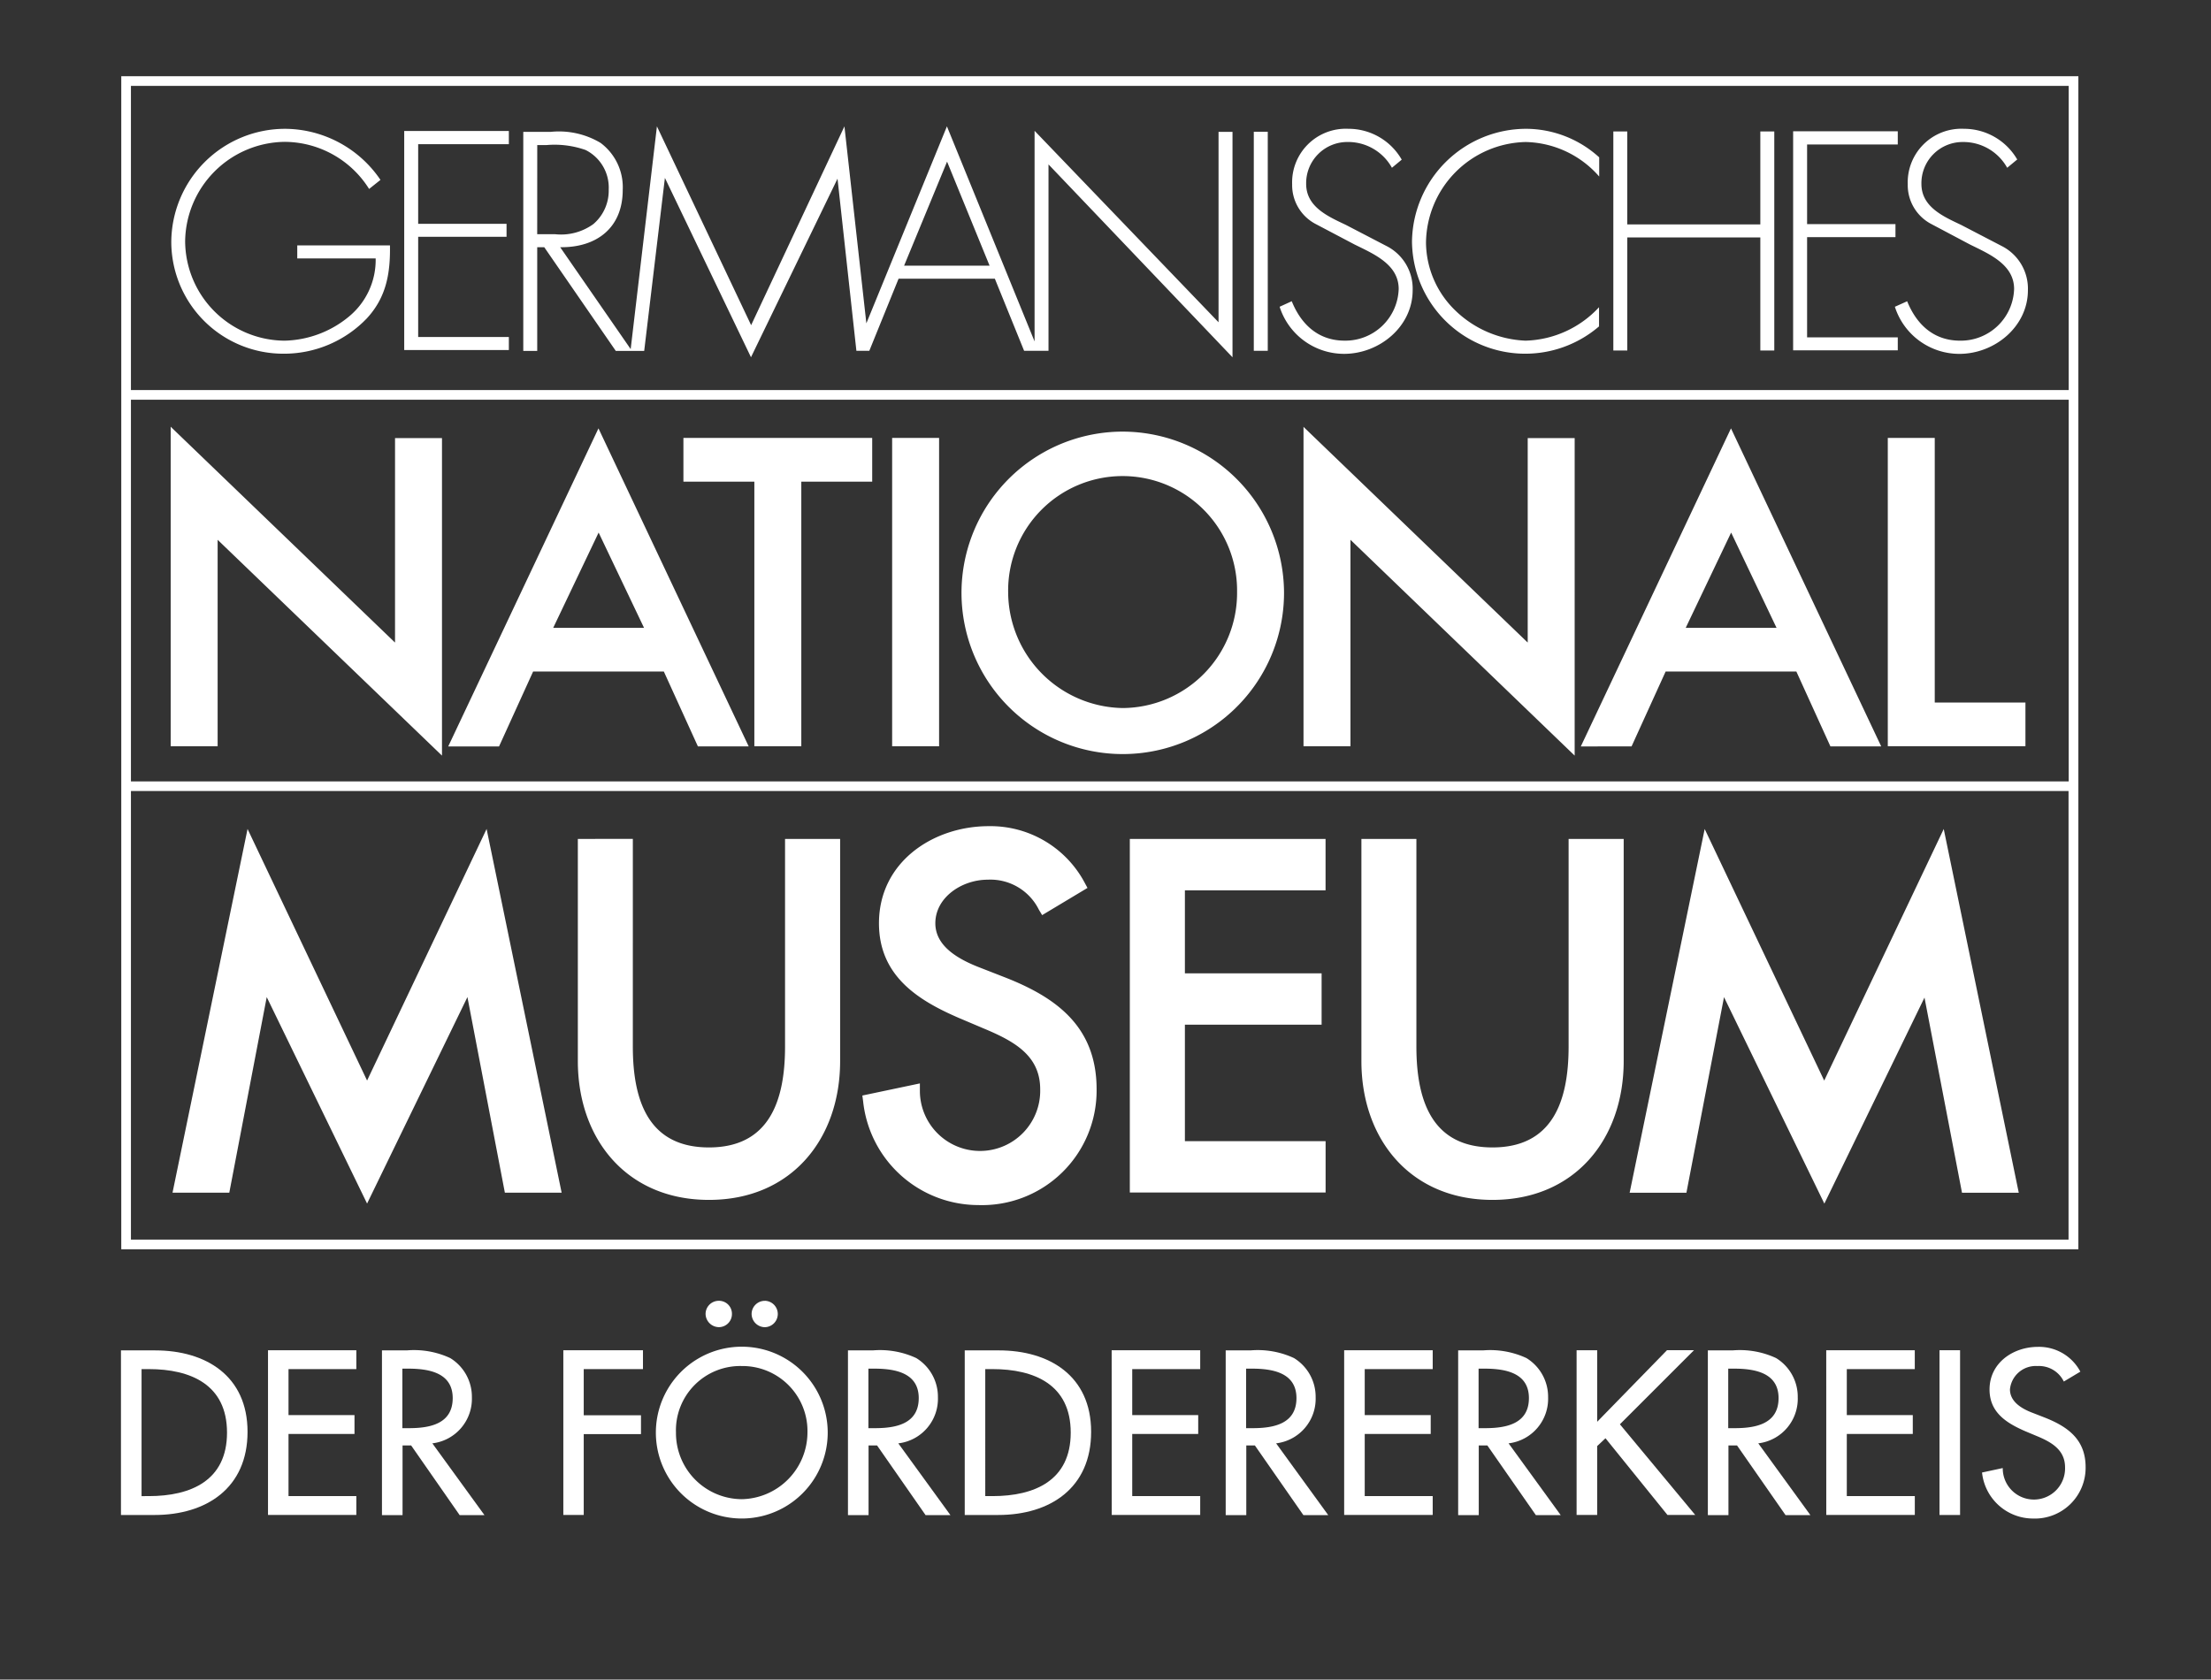 <svg xmlns="http://www.w3.org/2000/svg" xmlns:xlink="http://www.w3.org/1999/xlink" width="204" height="155" viewBox="0 0 204 155">
  <rect x="0" y="0" width="204" height="155" fill="#333333" stroke="none"/>
  <defs>
    <clipPath id="clip-path">
      <rect id="Rechteck_57" data-name="Rechteck 57" width="204" height="155" transform="translate(305.513 10.326)" fill="#fff"/>
    </clipPath>
  </defs>
  <g id="Logo_Foerdererkreis_weiss" transform="translate(-305.513 -10.326)" clip-path="url(#clip-path)">
    <g id="Gruppe_1425" data-name="Gruppe 1425" transform="translate(316.674 17.358)">
      <path id="Pfad_284" data-name="Pfad 284" d="M16.271,15.615v1.2h7.234a6.77,6.77,0,0,1-2.463,5.366A9.64,9.64,0,0,1,15.1,24.407a9.236,9.236,0,0,1-9.174-9.174A9.3,9.3,0,0,1,15.1,6.059a9.243,9.243,0,0,1,7.8,4.346l1.048-.835a10.694,10.694,0,0,0-8.763-4.714A10.5,10.5,0,0,0,4.648,15.318,10.337,10.337,0,0,0,15.026,25.61,10.587,10.587,0,0,0,22.7,22.34c1.8-1.954,2.166-4.176,2.124-6.725H16.3ZM35.794,6.257v-1.2H26.139V25.27h9.655v-1.2H27.427V14.822h8.154v-1.2H27.427V6.272h8.367Zm70.021-1.133h-1.288V25.341h1.288V5.139ZM118.174,7.7a5.657,5.657,0,0,0-4.927-2.846,4.951,4.951,0,0,0-5.182,5.125,4.05,4.05,0,0,0,2.1,3.624l3.653,1.925c1.741.864,4.077,1.826,4.077,4.106a4.921,4.921,0,0,1-4.983,4.771c-2.435,0-4.021-1.5-4.884-3.638l-1.118.51a6.241,6.241,0,0,0,5.946,4.346c3.27,0,6.328-2.52,6.328-5.875a4.409,4.409,0,0,0-2.308-4.021l-3.865-2.01c-1.642-.779-3.653-1.656-3.653-3.78a3.8,3.8,0,0,1,3.808-3.865,4.623,4.623,0,0,1,4.106,2.378l.906-.75Zm18.22-.212a10.066,10.066,0,0,0-6.71-2.633,10.547,10.547,0,0,0-10.561,10.405A10.451,10.451,0,0,0,136.38,23.09v-1.77a9.59,9.59,0,0,1-6.781,3.086,9.871,9.871,0,0,1-6.484-2.789,8.812,8.812,0,0,1-2.7-6.243,9.4,9.4,0,0,1,9.2-9.3,9.246,9.246,0,0,1,6.781,3.185V7.489Zm2.591,6.172V5.1H137.7V25.313h1.288V14.879h12.274V25.313h1.288V5.1h-1.288v8.579H138.985Zm24.959-7.376v-1.2h-9.655V25.3h9.655V24.1h-8.367V14.851h8.154v-1.2h-8.154V6.3h8.367ZM174.972,7.7a5.674,5.674,0,0,0-4.927-2.846,4.951,4.951,0,0,0-5.181,5.125,4.05,4.05,0,0,0,2.1,3.624L170.6,15.53c1.741.864,4.077,1.826,4.077,4.106a4.921,4.921,0,0,1-4.983,4.771c-2.435,0-4.021-1.5-4.884-3.638l-1.133.51a6.241,6.241,0,0,0,5.946,4.346c3.27,0,6.328-2.52,6.328-5.875a4.409,4.409,0,0,0-2.308-4.021l-3.865-2.01c-1.642-.779-3.653-1.656-3.653-3.78a3.8,3.8,0,0,1,3.808-3.865,4.623,4.623,0,0,1,4.106,2.378l.906-.75Zm-143,77.284-9.259,19.055L13.454,84.985,10,103.035H4.762l6.923-33.566L22.713,92.687,33.741,69.469l6.923,33.566H35.426Zm15.261-14.6V89.544c0,5.1,1.5,9.315,7.022,9.315s7.022-4.233,7.022-9.315V70.389h5.082v20.5c0,7.192-4.5,12.812-12.1,12.812s-12.1-5.62-12.1-12.812v-20.5ZM85,77.425l-.3-.5a4.989,4.989,0,0,0-4.714-2.775c-2.407,0-4.842,1.642-4.842,4.021,0,2.109,2.081,3.313,4.148,4.106l2.322.906c4.672,1.84,8.409,4.516,8.409,10.306a10.572,10.572,0,0,1-10.943,10.689,10.7,10.7,0,0,1-10.6-9.584l-.071-.524,5.309-1.118v.722a5.551,5.551,0,1,0,11.1-.184c0-3.129-2.421-4.445-5.238-5.62l-2.237-.949c-3.709-1.6-7.4-3.837-7.4-8.749,0-5.677,5.026-8.961,10.122-8.961a9.846,9.846,0,0,1,8.848,5.2l.269.5-4.2,2.52Zm8.084-7.036h18.064v4.743H98.17v7.659h12.614v4.743H98.17V98.279h12.982v4.743H93.088V70.389Zm26.445,0V89.544c0,5.1,1.5,9.315,7.022,9.315s7.022-4.233,7.022-9.315V70.389h5.082v20.5c0,7.192-4.5,12.812-12.1,12.812s-12.1-5.62-12.1-12.812v-20.5h5.082Zm46.9,14.6-9.259,19.055-9.259-19.055-3.468,18.05h-5.238l6.923-33.566,11.028,23.218,11.028-23.218,6.923,33.566h-5.238l-3.468-18.05ZM148.569,42.117l-4.191,8.792h8.381l-4.19-8.792Zm-6.045,12.826-3.143,6.909H134.7L148.555,32.5l13.86,29.348h-4.686l-3.143-6.909H142.51ZM44.076,42.117l-4.19,8.792h8.381l-4.19-8.792ZM38.031,54.944l-3.143,6.909H30.2L44.062,32.5l13.86,29.348H53.236l-3.143-6.909H38.017ZM4.592,32.349l20.7,19.919V33.4h4.332V62.7L8.924,42.783V61.838H4.592ZM62.777,61.838H58.445V37.417H51.9V33.382H69.318v4.035H62.777Zm12.713,0H71.158V33.382h4.332ZM109.1,32.349l20.7,19.919V33.4h4.332V62.7L113.446,42.783V61.838h-4.332V32.349ZM167.356,57.8h8.367v4.035h-12.7V33.382h4.332V57.8ZM102.984,47.61a10.562,10.562,0,1,0-21.122,0,10.748,10.748,0,0,0,10.561,10.7,10.619,10.619,0,0,0,10.561-10.7m4.332,0A14.879,14.879,0,1,1,92.437,32.8,14.918,14.918,0,0,1,107.316,47.61M80.148,17.484l-3.922-9.6-3.964,9.6ZM40.522,15.771l6.512,9.414L49.456,4.629l8.692,18.348L66.756,4.629,68.78,22.807,76.213,4.629,84.3,24.478V5.04l16.974,17.668V5.139h1.288v20.8L85.585,8.14v17.2H83.334l-2.7-6.654H71.753l-2.7,6.654H67.86L66.119,9.457,58.134,25.936,50.192,9.386,48.281,25.355H45.662l-6.6-9.57h-.651v9.57H37.125V5.139h2.52A7.473,7.473,0,0,1,44.26,6.158,5.1,5.1,0,0,1,46.3,10.5c0,3.511-2.435,5.337-5.79,5.281m-2.1-1.2h1.642a5.078,5.078,0,0,0,3.539-.934,4.047,4.047,0,0,0,1.416-3.185A3.878,3.878,0,0,0,42.873,6.81a8.652,8.652,0,0,0-3.624-.453h-.835Zm142.166,93.678H.033V0H180.607V108.259ZM.911,107.367H179.7v-41.4H.925v41.4ZM179.7,29.857H.925V65.08h178.79V29.857ZM.925,28.965h178.79V.892H.925Z" transform="translate(-0.005)" fill="#fff"/>
      <path id="Pfad_285" data-name="Pfad 285" d="M1.9,139.542h.665c3.865,0,7.22,1.43,7.22,5.861s-3.341,5.861-7.22,5.861H1.9V139.528ZM0,153.006H3.086c4.8,0,8.593-2.492,8.593-7.673s-3.865-7.517-8.523-7.517H0v15.191Z" transform="translate(0 -20.226)" fill="#fff"/>
    </g>
    <path id="Pfad_286" data-name="Pfad 286" d="M15.9,153H24.05v-1.741H17.792v-5.734H23.88v-1.741H17.792V139.54H24.05V137.8H15.9Z" transform="translate(314.341 -2.865)" fill="#fff"/>
    <path id="Pfad_287" data-name="Pfad 287" d="M30.106,139.5h.51c1.869,0,4.134.34,4.134,2.718s-2.1,2.775-4.035,2.775h-.609v-5.507Zm2.761,6.895a4.14,4.14,0,0,0,3.653-4.247,4.188,4.188,0,0,0-2-3.624,7.929,7.929,0,0,0-4.006-.708H28.223v15.2h1.9v-6.427h.793l4.474,6.427H37.68l-4.8-6.611Z" transform="translate(312.532 -2.868)" fill="#fff"/>
    <path id="Pfad_288" data-name="Pfad 288" d="M55.183,139.54V137.8H47.835V153h1.883v-7.461H55V143.8H49.718V139.54Z" transform="translate(309.654 -2.865)" fill="#fff"/>
    <g id="Gruppe_1426" data-name="Gruppe 1426" transform="translate(365.998 130.374)">
      <path id="Pfad_289" data-name="Pfad 289" d="M65.764,150.761a6.106,6.106,0,0,1-6.073-6.144,5.933,5.933,0,0,1,6.073-6.144,6,6,0,0,1,6.059,6.144,6.177,6.177,0,0,1-6.059,6.144m0-14.072a7.928,7.928,0,1,0,0,15.856,7.928,7.928,0,1,0,0-15.856m2.138-4.233a1.218,1.218,0,0,0-1.232,1.2,1.232,1.232,0,0,0,1.232,1.232,1.218,1.218,0,0,0,0-2.435m-4.247,0a1.218,1.218,0,0,0-1.232,1.2,1.242,1.242,0,0,0,1.232,1.232,1.209,1.209,0,0,0,1.2-1.232,1.193,1.193,0,0,0-1.2-1.2" transform="translate(-57.807 -132.456)" fill="#fff"/>
      <path id="Pfad_290" data-name="Pfad 290" d="M80.5,139.5h.51c1.869,0,4.134.34,4.134,2.718s-2.1,2.775-4.035,2.775H80.5v-5.507Zm2.761,6.895a4.14,4.14,0,0,0,3.653-4.247,4.188,4.188,0,0,0-2-3.624,7.929,7.929,0,0,0-4.006-.708H78.614v15.2h1.9v-6.427H81.3l4.474,6.427h2.293l-4.8-6.611Z" transform="translate(-60.861 -133.242)" fill="#fff"/>
      <path id="Pfad_291" data-name="Pfad 291" d="M93.138,139.542H93.8c3.865,0,7.22,1.43,7.22,5.861s-3.341,5.861-7.22,5.861h-.665V139.528Zm-1.9,13.463h3.086c4.8,0,8.579-2.492,8.579-7.673s-3.865-7.517-8.523-7.517H91.241v15.191Z" transform="translate(-62.714 -133.242)" fill="#fff"/>
    </g>
    <path id="Pfad_292" data-name="Pfad 292" d="M107.136,153H115.3v-1.741h-6.272v-5.734h6.088v-1.741h-6.088V139.54H115.3V137.8h-8.169Z" transform="translate(300.951 -2.865)" fill="#fff"/>
    <path id="Pfad_293" data-name="Pfad 293" d="M121.347,139.5h.51c1.869,0,4.134.34,4.134,2.718s-2.1,2.775-4.035,2.775h-.609v-5.507Zm2.761,6.895a4.14,4.14,0,0,0,3.653-4.247,4.188,4.188,0,0,0-2-3.624,7.929,7.929,0,0,0-4.006-.708h-2.293v15.2h1.9v-6.427h.793l4.474,6.427h2.293l-4.8-6.611Z" transform="translate(299.141 -2.868)" fill="#fff"/>
    <path id="Pfad_294" data-name="Pfad 294" d="M132.273,153h8.169v-1.741H134.17v-5.734h6.088v-1.741H134.17V139.54h6.272V137.8h-8.169Z" transform="translate(297.261 -2.865)" fill="#fff"/>
    <path id="Pfad_295" data-name="Pfad 295" d="M146.484,139.5h.51c1.883,0,4.134.34,4.134,2.718s-2.1,2.775-4.035,2.775h-.609v-5.507Zm2.761,6.895a4.14,4.14,0,0,0,3.653-4.247,4.188,4.188,0,0,0-2-3.624,7.955,7.955,0,0,0-4.006-.708H144.6v15.2h1.9v-6.427h.793l4.474,6.427h2.293l-4.8-6.611Z" transform="translate(295.452 -2.868)" fill="#fff"/>
    <path id="Pfad_296" data-name="Pfad 296" d="M159.307,144.4v-6.6h-1.9V153h1.9v-6.357l.765-.722L165.791,153h2.562l-6.951-8.367,6.838-6.838h-2.492Z" transform="translate(293.572 -2.865)" fill="#fff"/>
    <path id="Pfad_297" data-name="Pfad 297" d="M173.48,139.5h.51c1.869,0,4.134.34,4.134,2.718s-2.1,2.775-4.035,2.775h-.609v-5.507Zm2.761,6.895a4.14,4.14,0,0,0,3.653-4.247,4.188,4.188,0,0,0-2-3.624,7.929,7.929,0,0,0-4.006-.708H171.6v15.2h1.9v-6.427h.793l4.474,6.427h2.293l-4.8-6.611Z" transform="translate(291.49 -2.868)" fill="#fff"/>
    <path id="Pfad_298" data-name="Pfad 298" d="M184.406,153h8.169v-1.741H186.3v-5.734h6.088v-1.741H186.3V139.54h6.272V137.8h-8.169Z" transform="translate(289.61 -2.865)" fill="#fff"/>
    <rect id="Rechteck_58" data-name="Rechteck 58" width="1.897" height="15.205" transform="translate(484.464 134.933)" fill="#fff"/>
    <path id="Pfad_299" data-name="Pfad 299" d="M210.322,139.727a4.313,4.313,0,0,0-3.907-2.293c-2.293,0-4.474,1.472-4.474,3.936,0,2.124,1.571,3.1,3.3,3.851l1.048.439c1.3.538,2.619,1.246,2.619,2.888a2.875,2.875,0,1,1-5.748.071l-1.911.411a4.736,4.736,0,0,0,4.7,4.247,4.682,4.682,0,0,0,4.856-4.743c0-2.534-1.614-3.723-3.766-4.573l-1.09-.425c-.949-.354-2.124-.991-2.124-2.18a2.39,2.39,0,0,1,2.534-2.152,2.544,2.544,0,0,1,2.435,1.43l1.515-.906Z" transform="translate(287.139 -2.812)" fill="#fff"/>
  </g>
</svg>
